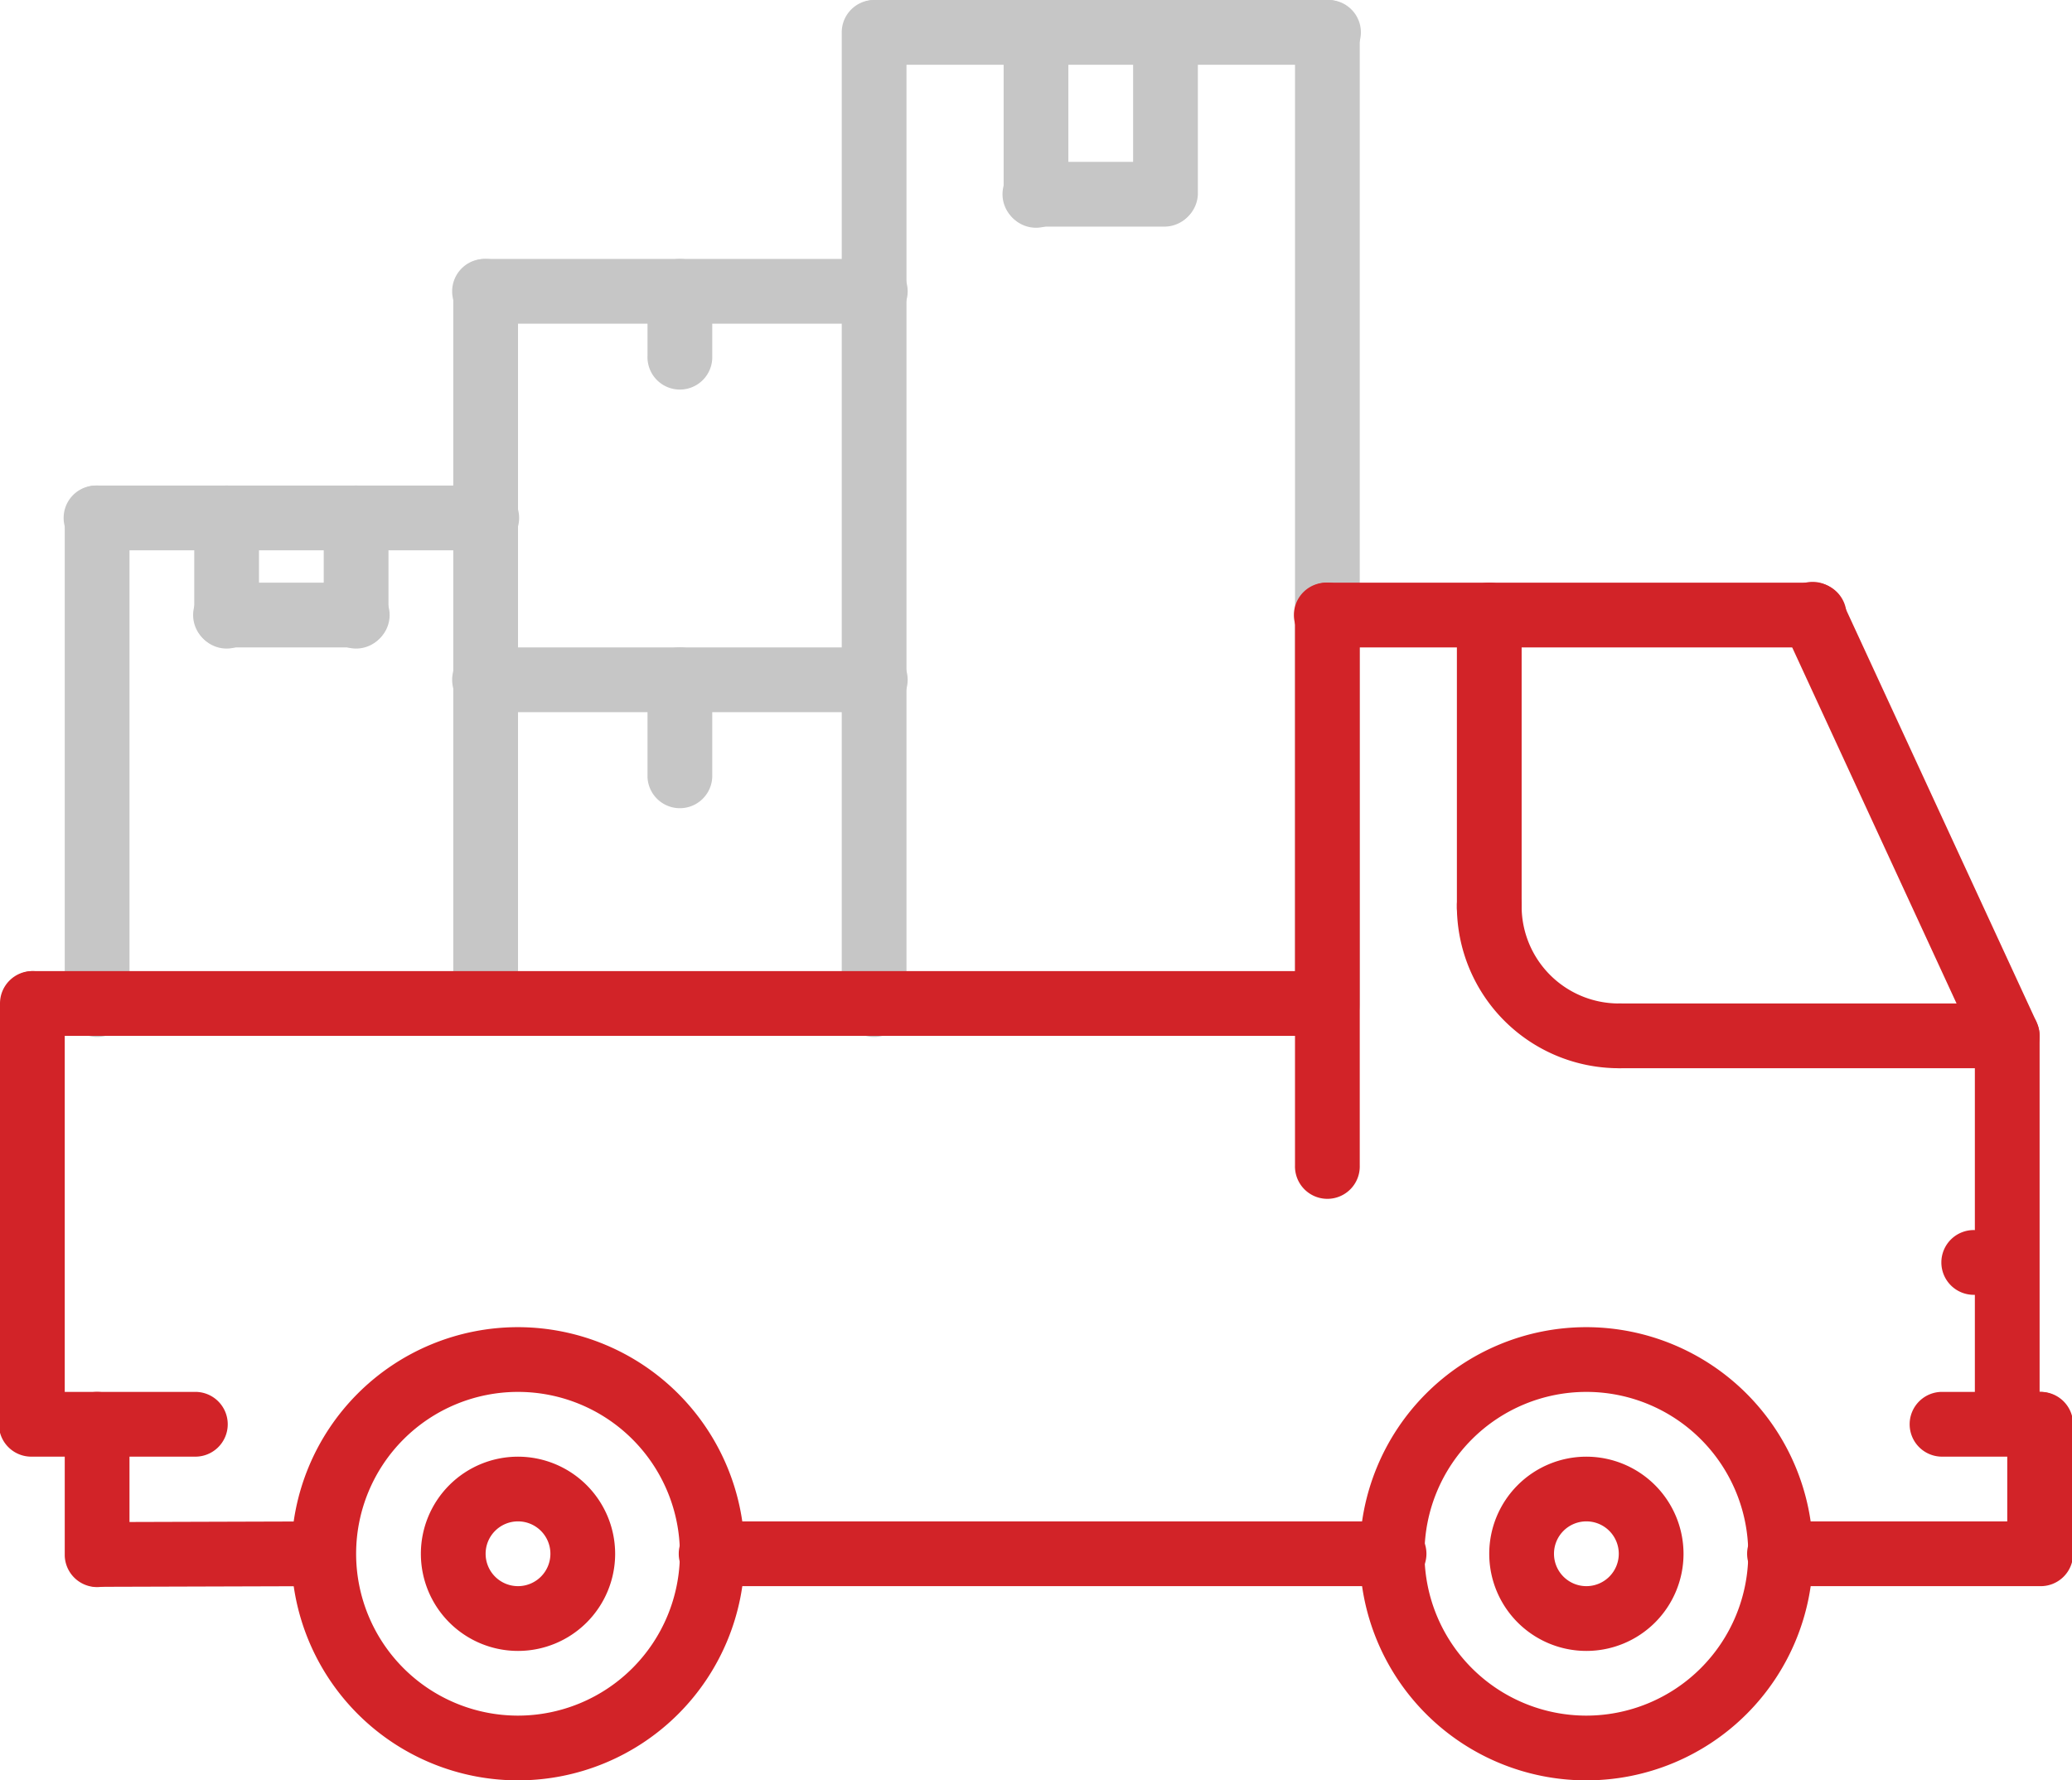 <svg id="move" xmlns="http://www.w3.org/2000/svg" width="54.691" height="47" viewBox="0 0 54.691 47">
  <g id="Group_169" data-name="Group 169" transform="translate(22.218 0)">
    <g id="Group_168" data-name="Group 168">
      <path id="Path_1680" data-name="Path 1680" d="M220.818,36H208.855a.855.855,0,0,0,0,1.709h11.964a.855.855,0,1,0,0-1.709Z" transform="translate(-208 -36)" fill="#c6c6c6"/>
    </g>
  </g>
  <g id="Group_171" data-name="Group 171" transform="translate(29.909 0)">
    <g id="Group_170" data-name="Group 170">
      <path id="Path_1681" data-name="Path 1681" d="M280.855,36a.854.854,0,0,0-.855.855v4.273a.855.855,0,0,0,1.709,0V36.855A.854.854,0,0,0,280.855,36Z" transform="translate(-280 -36)" fill="#c6c6c6"/>
    </g>
  </g>
  <g id="Group_173" data-name="Group 173" transform="translate(26.491 4.273)">
    <g id="Group_172" data-name="Group 172">
      <path id="Path_1682" data-name="Path 1682" d="M252.273,76h-3.418a.855.855,0,1,0,0,1.709h3.418a.855.855,0,0,0,0-1.709Z" transform="translate(-248 -76)" fill="#c6c6c6"/>
    </g>
  </g>
  <g id="Group_175" data-name="Group 175" transform="translate(26.491 0)">
    <g id="Group_174" data-name="Group 174">
      <path id="Path_1683" data-name="Path 1683" d="M248.855,36a.854.854,0,0,0-.855.855v4.273a.855.855,0,1,0,1.709,0V36.855A.854.854,0,0,0,248.855,36Z" transform="translate(-248 -36)" fill="#c6c6c6"/>
    </g>
  </g>
  <g id="Group_177" data-name="Group 177" transform="translate(11.964 17.091)">
    <g id="Group_176" data-name="Group 176">
      <path id="Path_1684" data-name="Path 1684" d="M123.109,196H112.855a.855.855,0,1,0,0,1.709h10.255a.855.855,0,1,0,0-1.709Z" transform="translate(-112 -196)" fill="#c6c6c6"/>
    </g>
  </g>
  <g id="Group_181" data-name="Group 181" transform="translate(50.436 36.745)">
    <g id="Group_180" data-name="Group 180">
      <path id="Path_1686" data-name="Path 1686" d="M475.568,380h-2.546a.855.855,0,1,0,0,1.709h2.546a.855.855,0,1,0,0-1.709Z" transform="translate(-472.168 -380)" fill="#d22328"/>
    </g>
  </g>
  <g id="Group_183" data-name="Group 183" transform="translate(52.982 36.745)">
    <g id="Group_182" data-name="Group 182">
      <path id="Path_1687" data-name="Path 1687" d="M496.855,380a.854.854,0,0,0-.855.855v3.418a.855.855,0,0,0,1.709,0v-3.418A.854.854,0,0,0,496.855,380Z" transform="translate(-496 -380)" fill="#d22328"/>
    </g>
  </g>
  <g id="Group_185" data-name="Group 185" transform="translate(1.709 40.164)">
    <g id="Group_184" data-name="Group 184">
      <path id="Path_1688" data-name="Path 1688" d="M22.836,412h0l-5.982.018a.855.855,0,0,0,0,1.709h0l5.982-.018a.855.855,0,0,0,0-1.709Z" transform="translate(-16 -412)" fill="#d22328"/>
    </g>
  </g>
  <g id="Group_187" data-name="Group 187" transform="translate(51.273 32.473)">
    <g id="Group_186" data-name="Group 186">
      <path id="Path_1689" data-name="Path 1689" d="M481.709,340h-.855a.855.855,0,1,0,0,1.709h.855a.855.855,0,0,0,0-1.709Z" transform="translate(-480 -340)" fill="#d22328"/>
    </g>
  </g>
  <g id="Group_189" data-name="Group 189" transform="translate(52.127 26.491)">
    <g id="Group_188" data-name="Group 188">
      <path id="Path_1690" data-name="Path 1690" d="M488.855,284a.854.854,0,0,0-.855.855v10.255a.855.855,0,0,0,1.709,0V284.855A.854.854,0,0,0,488.855,284Z" transform="translate(-488 -284)" fill="#d22328"/>
    </g>
  </g>
  <g id="Group_193" data-name="Group 193" transform="translate(47 15.382)">
    <g id="Group_192" data-name="Group 192">
      <path id="Path_1692" data-name="Path 1692" d="M446.757,191.606,441.629,180.5a.855.855,0,1,0-1.552.716l5.127,11.109a.855.855,0,0,0,.777.5.855.855,0,0,0,.775-1.213Z" transform="translate(-439.999 -180)" fill="#d22328"/>
    </g>
  </g>
  <g id="Group_195" data-name="Group 195" transform="translate(1.709 36.745)">
    <g id="Group_194" data-name="Group 194">
      <path id="Path_1693" data-name="Path 1693" d="M16.855,380a.854.854,0,0,0-.855.855v3.472a.855.855,0,0,0,1.709,0v-3.472A.854.854,0,0,0,16.855,380Z" transform="translate(-16 -380)" fill="#d22328"/>
    </g>
  </g>
  <g id="Group_197" data-name="Group 197" transform="translate(0 25.636)">
    <g id="Group_196" data-name="Group 196">
      <path id="Path_1694" data-name="Path 1694" d="M.855,276a.854.854,0,0,0-.855.855v11.109a.855.855,0,0,0,1.709,0V276.855A.854.854,0,0,0,.855,276Z" transform="translate(0 -276)" fill="#d22328"/>
    </g>
  </g>
  <g id="Group_201" data-name="Group 201" transform="translate(0 36.745)">
    <g id="Group_200" data-name="Group 200">
      <path id="Path_1696" data-name="Path 1696" d="M5.127,380H.855a.855.855,0,1,0,0,1.709H5.127a.855.855,0,1,0,0-1.709Z" transform="translate(0 -380)" fill="#d22328"/>
    </g>
  </g>
  <g id="Group_203" data-name="Group 203" transform="translate(7.691 35.036)">
    <g id="Group_202" data-name="Group 202">
      <path id="Path_1697" data-name="Path 1697" d="M77.982,364a5.982,5.982,0,1,0,5.982,5.982A5.99,5.99,0,0,0,77.982,364Zm0,10.255a4.273,4.273,0,1,1,4.273-4.273A4.278,4.278,0,0,1,77.982,374.255Z" transform="translate(-72 -364)" fill="#d22328"/>
    </g>
  </g>
  <g id="Group_205" data-name="Group 205" transform="translate(11.109 38.455)">
    <g id="Group_204" data-name="Group 204">
      <path id="Path_1698" data-name="Path 1698" d="M106.564,396a2.564,2.564,0,1,0,2.564,2.564A2.567,2.567,0,0,0,106.564,396Zm0,3.418a.855.855,0,1,1,.855-.855A.855.855,0,0,1,106.564,399.418Z" transform="translate(-104 -396)" fill="#d22328"/>
    </g>
  </g>
  <g id="Group_207" data-name="Group 207" transform="translate(39.309 38.455)">
    <g id="Group_206" data-name="Group 206">
      <path id="Path_1699" data-name="Path 1699" d="M370.564,396a2.564,2.564,0,1,0,2.564,2.564A2.567,2.567,0,0,0,370.564,396Zm0,3.418a.855.855,0,1,1,.855-.855A.855.855,0,0,1,370.564,399.418Z" transform="translate(-368 -396)" fill="#d22328"/>
    </g>
  </g>
  <g id="Group_209" data-name="Group 209" transform="translate(35.891 35.036)">
    <g id="Group_208" data-name="Group 208">
      <path id="Path_1700" data-name="Path 1700" d="M341.982,364a5.982,5.982,0,1,0,5.982,5.982A5.99,5.99,0,0,0,341.982,364Zm0,10.255a4.273,4.273,0,1,1,4.273-4.273A4.278,4.278,0,0,1,341.982,374.255Z" transform="translate(-336 -364)" fill="#d22328"/>
    </g>
  </g>
  <g id="Group_211" data-name="Group 211" transform="translate(17.945 40.164)">
    <g id="Group_210" data-name="Group 210">
      <path id="Path_1701" data-name="Path 1701" d="M186.821,412H168.855a.855.855,0,1,0,0,1.709h17.967a.855.855,0,1,0,0-1.709Z" transform="translate(-168 -412)" fill="#d22328"/>
    </g>
  </g>
  <g id="Group_213" data-name="Group 213" transform="translate(46.145 40.164)">
    <g id="Group_212" data-name="Group 212">
      <path id="Path_1702" data-name="Path 1702" d="M439.691,412h-6.836a.855.855,0,1,0,0,1.709h6.836a.855.855,0,1,0,0-1.709Z" transform="translate(-432 -412)" fill="#d22328"/>
    </g>
  </g>
  <g id="Group_215" data-name="Group 215" transform="translate(41.873 26.491)">
    <g id="Group_214" data-name="Group 214">
      <path id="Path_1703" data-name="Path 1703" d="M403.109,284H392.855a.855.855,0,0,0,0,1.709h10.255a.855.855,0,0,0,0-1.709Z" transform="translate(-392 -284)" fill="#d22328"/>
    </g>
  </g>
  <g id="Group_217" data-name="Group 217" transform="translate(38.455 23.073)">
    <g id="Group_216" data-name="Group 216">
      <path id="Path_1704" data-name="Path 1704" d="M364.273,255.418a2.567,2.567,0,0,1-2.564-2.564.855.855,0,1,0-1.709,0,4.278,4.278,0,0,0,4.273,4.273.855.855,0,1,0,0-1.709Z" transform="translate(-360 -252)" fill="#d22328"/>
    </g>
  </g>
  <g id="Group_219" data-name="Group 219" transform="translate(38.455 15.382)">
    <g id="Group_218" data-name="Group 218">
      <path id="Path_1705" data-name="Path 1705" d="M360.855,180a.854.854,0,0,0-.855.855v7.691a.855.855,0,1,0,1.709,0v-7.691A.854.854,0,0,0,360.855,180Z" transform="translate(-360 -180)" fill="#d22328"/>
    </g>
  </g>
  <g id="Group_221" data-name="Group 221" transform="translate(34.182 0)">
    <g id="Group_220" data-name="Group 220">
      <path id="Path_1706" data-name="Path 1706" d="M320.855,36a.854.854,0,0,0-.855.855V62.491a.855.855,0,1,0,1.709,0V36.855A.854.854,0,0,0,320.855,36Z" transform="translate(-320 -36)" fill="#c6c6c6"/>
    </g>
  </g>
  <g id="Group_223" data-name="Group 223" transform="translate(22.218 0)">
    <g id="Group_222" data-name="Group 222">
      <path id="Path_1707" data-name="Path 1707" d="M208.855,36a.854.854,0,0,0-.855.855V62.491a.855.855,0,1,0,1.709,0V36.855A.854.854,0,0,0,208.855,36Z" transform="translate(-208 -36)" fill="#c6c6c6"/>
    </g>
  </g>
  <g id="Group_225" data-name="Group 225" transform="translate(11.964 6.836)">
    <g id="Group_224" data-name="Group 224">
      <path id="Path_1708" data-name="Path 1708" d="M112.855,100a.854.854,0,0,0-.855.855v18.8a.855.855,0,0,0,1.709,0v-18.8A.854.854,0,0,0,112.855,100Z" transform="translate(-112 -100)" fill="#c6c6c6"/>
    </g>
  </g>
  <g id="Group_227" data-name="Group 227" transform="translate(17.091 17.091)">
    <g id="Group_226" data-name="Group 226">
      <path id="Path_1709" data-name="Path 1709" d="M160.855,196a.854.854,0,0,0-.855.855v2.564a.855.855,0,0,0,1.709,0v-2.564A.854.854,0,0,0,160.855,196Z" transform="translate(-160 -196)" fill="#c6c6c6"/>
    </g>
  </g>
  <g id="Group_229" data-name="Group 229" transform="translate(11.964 6.836)">
    <g id="Group_228" data-name="Group 228">
      <path id="Path_1710" data-name="Path 1710" d="M123.109,100H112.855a.855.855,0,1,0,0,1.709h10.255a.855.855,0,1,0,0-1.709Z" transform="translate(-112 -100)" fill="#c6c6c6"/>
    </g>
  </g>
  <g id="Group_231" data-name="Group 231" transform="translate(17.091 6.836)">
    <g id="Group_230" data-name="Group 230">
      <path id="Path_1711" data-name="Path 1711" d="M160.855,100a.854.854,0,0,0-.855.855v1.709a.855.855,0,1,0,1.709,0v-1.709A.854.854,0,0,0,160.855,100Z" transform="translate(-160 -100)" fill="#c6c6c6"/>
    </g>
  </g>
  <g id="Group_233" data-name="Group 233" transform="translate(1.709 12.818)">
    <g id="Group_232" data-name="Group 232">
      <path id="Path_1712" data-name="Path 1712" d="M16.855,156a.854.854,0,0,0-.855.855v12.818a.855.855,0,1,0,1.709,0V156.855A.854.854,0,0,0,16.855,156Z" transform="translate(-16 -156)" fill="#c6c6c6"/>
    </g>
  </g>
  <g id="Group_235" data-name="Group 235" transform="translate(1.709 12.818)">
    <g id="Group_234" data-name="Group 234">
      <path id="Path_1713" data-name="Path 1713" d="M27.109,156H16.855a.855.855,0,1,0,0,1.709H27.109a.855.855,0,1,0,0-1.709Z" transform="translate(-16 -156)" fill="#c6c6c6"/>
    </g>
  </g>
  <g id="Group_237" data-name="Group 237" transform="translate(5.127 12.818)">
    <g id="Group_236" data-name="Group 236">
      <path id="Path_1714" data-name="Path 1714" d="M48.855,156a.854.854,0,0,0-.855.855v2.564a.855.855,0,1,0,1.709,0v-2.564A.854.854,0,0,0,48.855,156Z" transform="translate(-48 -156)" fill="#c6c6c6"/>
    </g>
  </g>
  <g id="Group_239" data-name="Group 239" transform="translate(5.127 15.382)">
    <g id="Group_238" data-name="Group 238">
      <path id="Path_1715" data-name="Path 1715" d="M52.273,180H48.855a.855.855,0,1,0,0,1.709h3.418a.855.855,0,1,0,0-1.709Z" transform="translate(-48 -180)" fill="#c6c6c6"/>
    </g>
  </g>
  <g id="Group_241" data-name="Group 241" transform="translate(8.545 12.818)">
    <g id="Group_240" data-name="Group 240">
      <path id="Path_1716" data-name="Path 1716" d="M80.855,156a.854.854,0,0,0-.855.855v2.564a.855.855,0,1,0,1.709,0v-2.564A.854.854,0,0,0,80.855,156Z" transform="translate(-80 -156)" fill="#c6c6c6"/>
    </g>
  </g>
  <g id="Group_199" data-name="Group 199" transform="translate(0 25.636)">
    <g id="Group_198" data-name="Group 198">
      <path id="Path_1695" data-name="Path 1695" d="M35.036,276H.855a.855.855,0,0,0,0,1.709H35.036a.855.855,0,0,0,0-1.709Z" transform="translate(0 -276)" fill="#d22328"/>
    </g>
  </g>
  <g id="Group_179" data-name="Group 179" transform="translate(34.182 15.382)">
    <g id="Group_178" data-name="Group 178">
      <path id="Path_1685" data-name="Path 1685" d="M320.855,180a.854.854,0,0,0-.855.855v14.527a.855.855,0,1,0,1.709,0V180.855A.854.854,0,0,0,320.855,180Z" transform="translate(-320 -180)" fill="#d22328"/>
    </g>
  </g>
  <g id="Group_191" data-name="Group 191" transform="translate(34.182 15.382)">
    <g id="Group_190" data-name="Group 190">
      <path id="Path_1691" data-name="Path 1691" d="M333.673,180H320.855a.855.855,0,1,0,0,1.709h12.818a.855.855,0,1,0,0-1.709Z" transform="translate(-320 -180)" fill="#d22328"/>
    </g>
  </g>
</svg>
